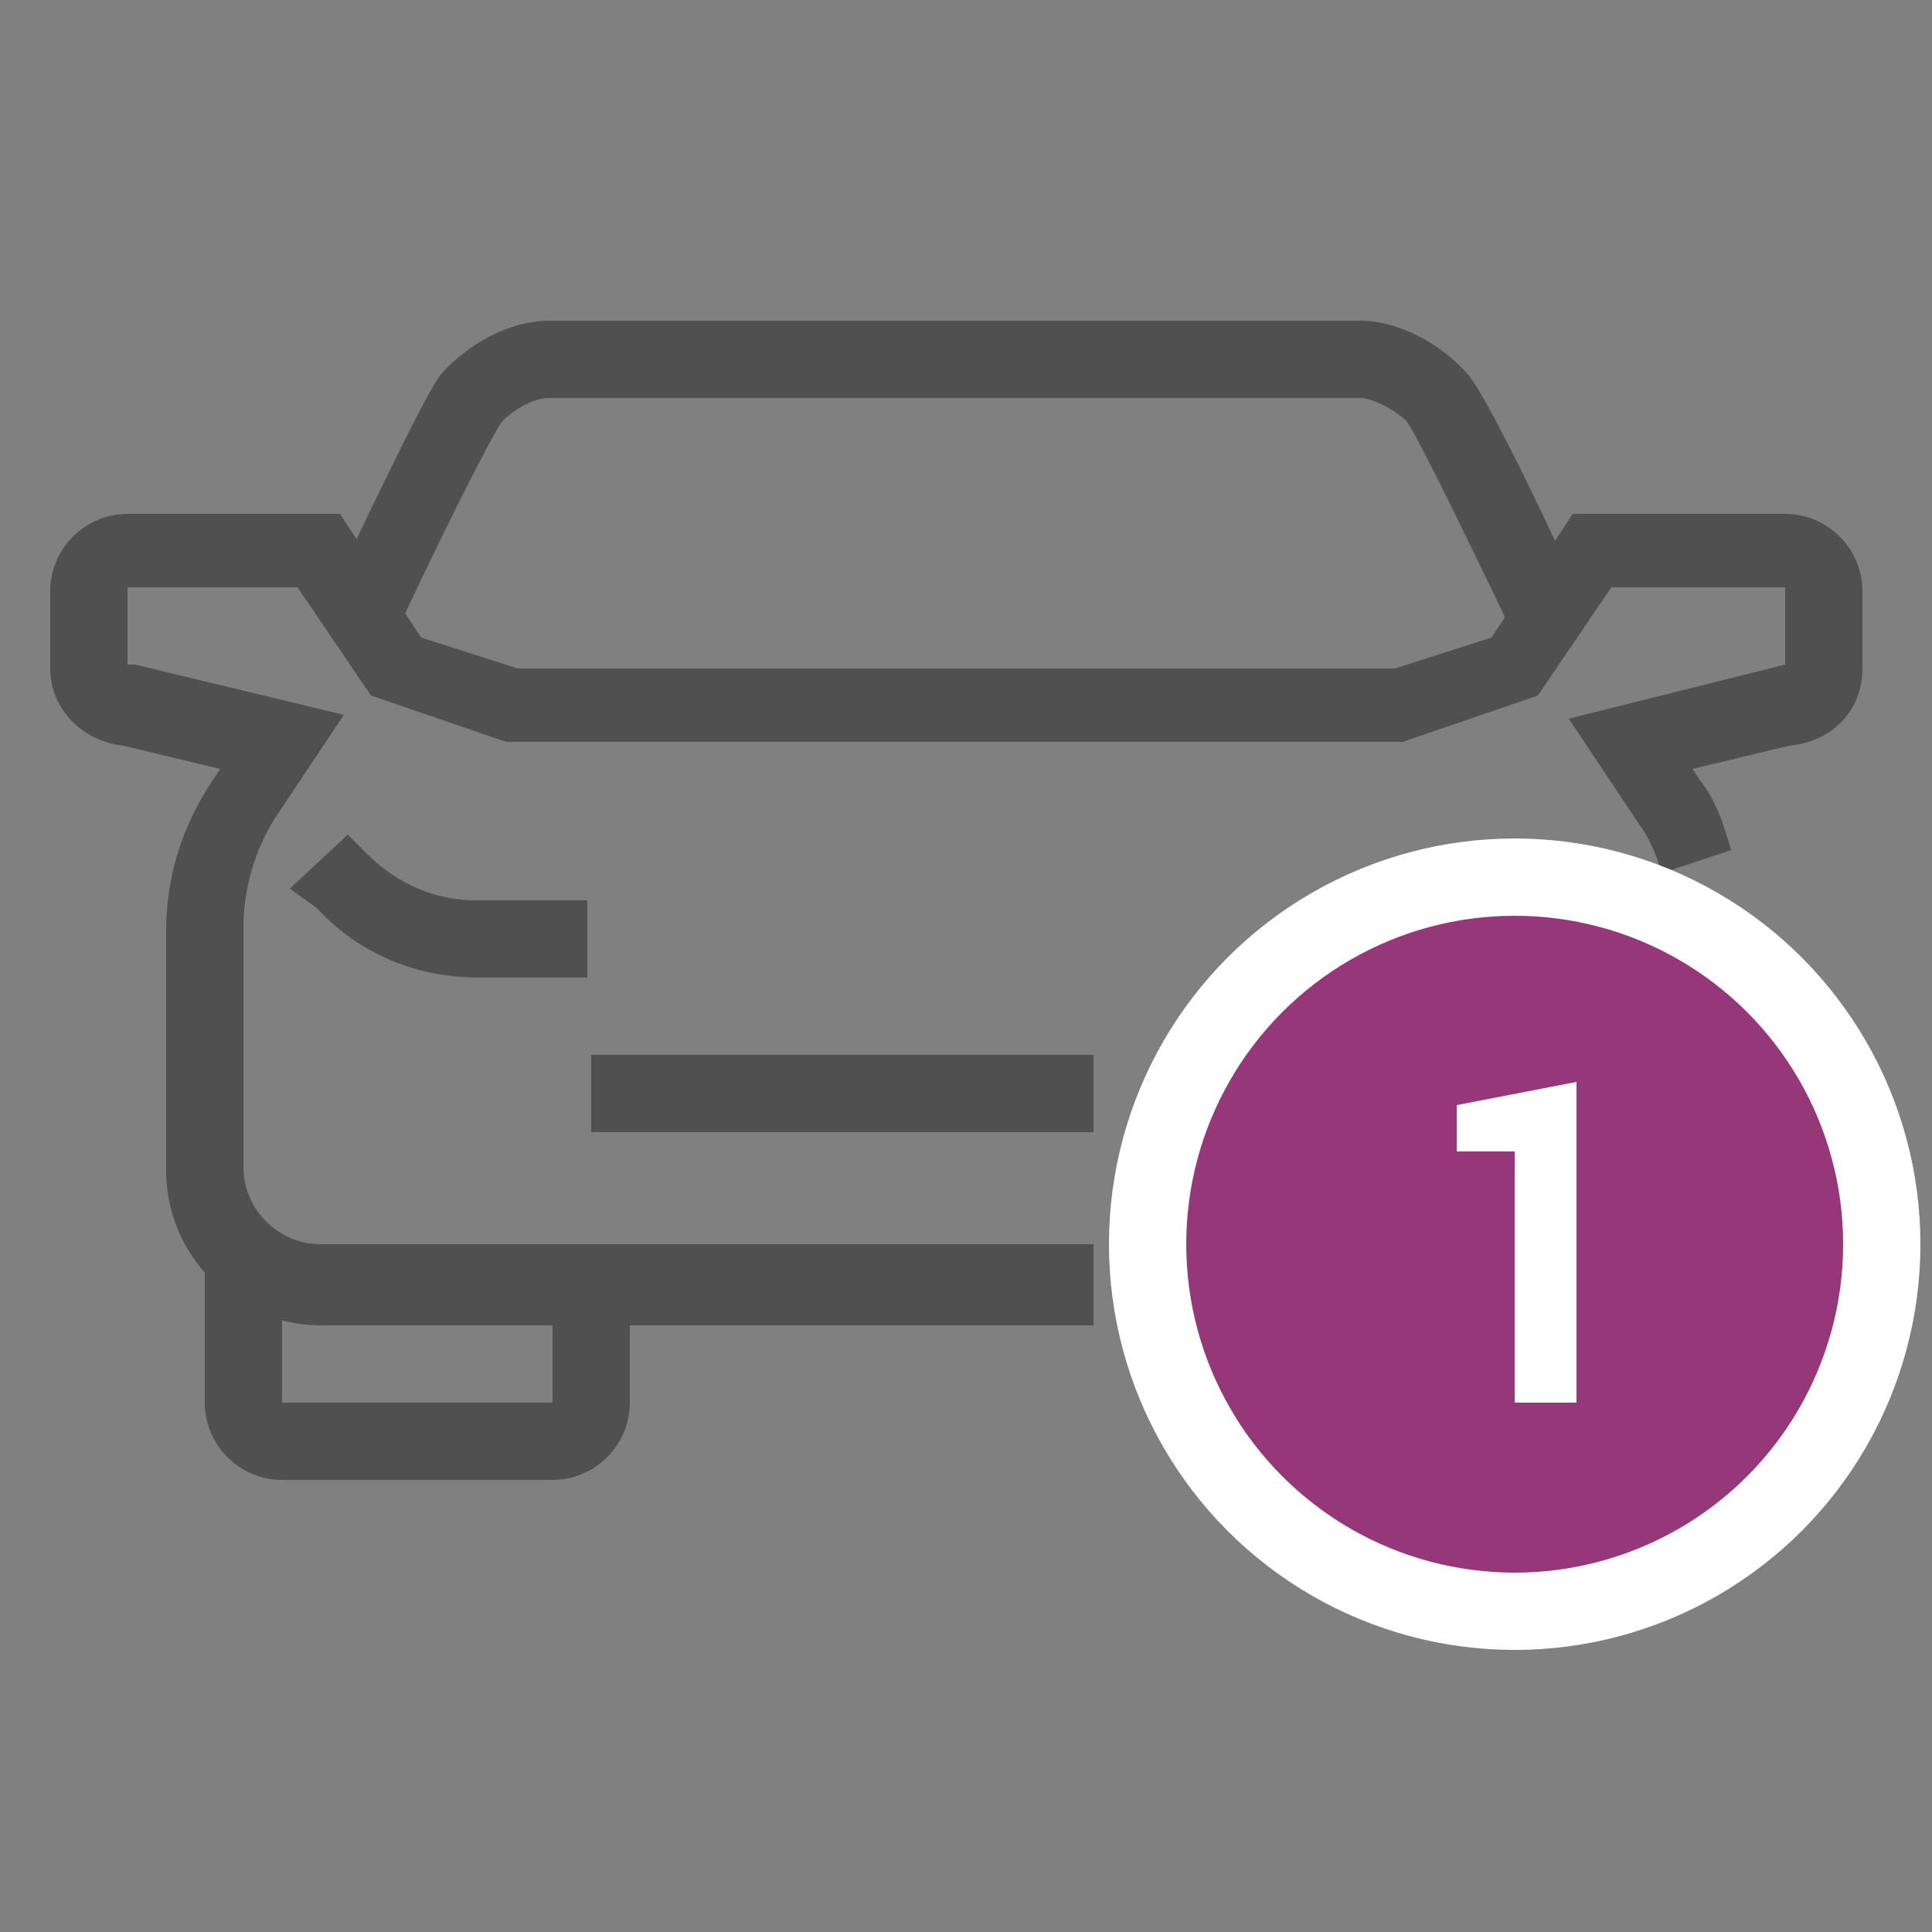 <?xml version="1.0" encoding="utf-8"?>
<!-- Generator: Adobe Illustrator 25.4.1, SVG Export Plug-In . SVG Version: 6.00 Build 0)  -->
<svg version="1.1" id="Layer_1" xmlns="http://www.w3.org/2000/svg" xmlns:xlink="http://www.w3.org/1999/xlink" x="0px" y="0px"
	 viewBox="0 0 50 50" style="enable-background:new 0 0 50 50;" xml:space="preserve">
<rect x="0" y="0" width="50" height="50" fill="#808080" stroke="none"/>
<style type="text/css">
	.st0{fill:#415560;}
	.st1{fill:#465B47;}
	.st2{fill:#594945;}
	.st3{fill:#1C2021;}
	.st4{fill:#5BBEB4;}
	.st5{fill:#FFFFFF;}
	.st6{fill:#221F20;}
	.st7{fill:#221F20;stroke:#221F20;stroke-width:0.25;stroke-miterlimit:10;}
	.st8{fill:#38424C;}
	.st9{fill-rule:evenodd;clip-rule:evenodd;fill:#FFFFFF;}
	.st10{fill:#505050;}
	.st11{fill:none;stroke:#505050;stroke-width:2;stroke-miterlimit:10;}
	.st12{fill:none;stroke:#505050;stroke-width:2;stroke-linejoin:round;stroke-miterlimit:10;}
	.st13{fill:#FF3D31;}
	.st14{fill:none;}
	.st15{fill:#FFFFFF;stroke:#FFFFFF;stroke-width:0.5;stroke-miterlimit:10;}
	.st16{fill:#395790;}
	.st17{fill:#324F86;}
	.st18{fill:none;stroke:#324F86;stroke-width:2;stroke-miterlimit:10;}
	.st19{fill:none;stroke:#FF3D31;stroke-width:2;stroke-miterlimit:10;}
	.st20{fill:#4C6FAE;}
	.st21{fill:#505050;stroke:#505050;stroke-width:0.605;stroke-miterlimit:10;}
	.st22{fill:#505050;stroke:#505050;stroke-width:0.25;stroke-miterlimit:10;}
	.st23{fill:#5CB8B2;}
	.st24{fill:#5CB8B2;stroke:#5CB8B2;stroke-width:0.605;stroke-miterlimit:10;}
	.st25{fill:#606060;}
	.st26{fill:#953778;stroke:#FFFFFF;stroke-width:2;stroke-miterlimit:10;}
	.st27{fill:none;stroke:#505050;stroke-width:0.75;stroke-miterlimit:10;}
	.st28{fill:#505050;stroke:#505050;stroke-width:0.5;stroke-miterlimit:10;}
	.st29{fill:none;stroke:#505050;stroke-width:0.755;stroke-miterlimit:10;}
</style>
<g>
	<g>
		<g>
			<path class="st10" d="M28.3,34.3h-20c-2.2,0-4-1.8-4-4v-6.2c0-1.4,0.4-2.7,1.2-3.9l0.2-0.3l-2.5-0.6c-1-0.1-1.9-0.9-1.9-2v-2
				c0-1.1,0.9-2,2-2h5.5l2.1,3.2l2.5,0.8h22.7l2.5-0.8l2.1-3.2h5.5c1.1,0,2,0.9,2,2v2c0,1.1-0.8,1.9-1.9,2l-2.5,0.6l0.2,0.3
				c0.4,0.5,0.6,1.1,0.8,1.8L43,22.6c-0.1-0.4-0.3-0.9-0.6-1.3l-1.8-2.7l5.6-1.4v-2h-4.5l-1.9,2.8l-3.5,1.2H13.1l-3.5-1.2l-1.9-2.8
				H3.3v2l0.2,0l5.4,1.3l-1.8,2.7c-0.5,0.8-0.8,1.8-0.8,2.8v6.2c0,1.1,0.9,2,2,2h20V34.3z"/>
		</g>
		<g>
			<path class="st10" d="M39.3,16.7c-1.2-2.5-2.6-5.4-2.9-5.8c-0.3-0.3-0.9-0.6-1.2-0.6h-21c-0.4,0-0.9,0.3-1.2,0.6
				c-0.3,0.4-1.7,3.2-2.9,5.8l-1.8-0.8c1-2.1,2.7-5.7,3.1-6.2c0.7-0.8,1.8-1.4,2.8-1.4h21c1,0,2.1,0.6,2.8,1.4
				c0.5,0.6,2.2,4.1,3.1,6.2L39.3,16.7z"/>
		</g>
		<g>
			<path class="st10" d="M15.3,25.3h-2.9c-1.6,0-3.1-0.6-4.2-1.8L7.5,23L9,21.6l0.5,0.5c0.8,0.8,1.8,1.2,2.8,1.2h2.9V25.3z"/>
		</g>
		<g>
			<path class="st10" d="M14.3,38.3h-7c-1.1,0-2-0.9-2-2v-4h2v4h7v-3h2v3C16.3,37.4,15.4,38.3,14.3,38.3z"/>
		</g>
		<g>
			<rect x="15.3" y="27.3" class="st10" width="13" height="2"/>
		</g>
	</g>
	<g>
		<circle class="st26" cx="39.2" cy="32.2" r="9.5"/>
		<g>
			<path class="st5" d="M40.8,36.3h-1.6v-6.5l-1.5,0v-1.2l3.1-0.6V36.3z"/>
		</g>
	</g>
</g>
</svg>
